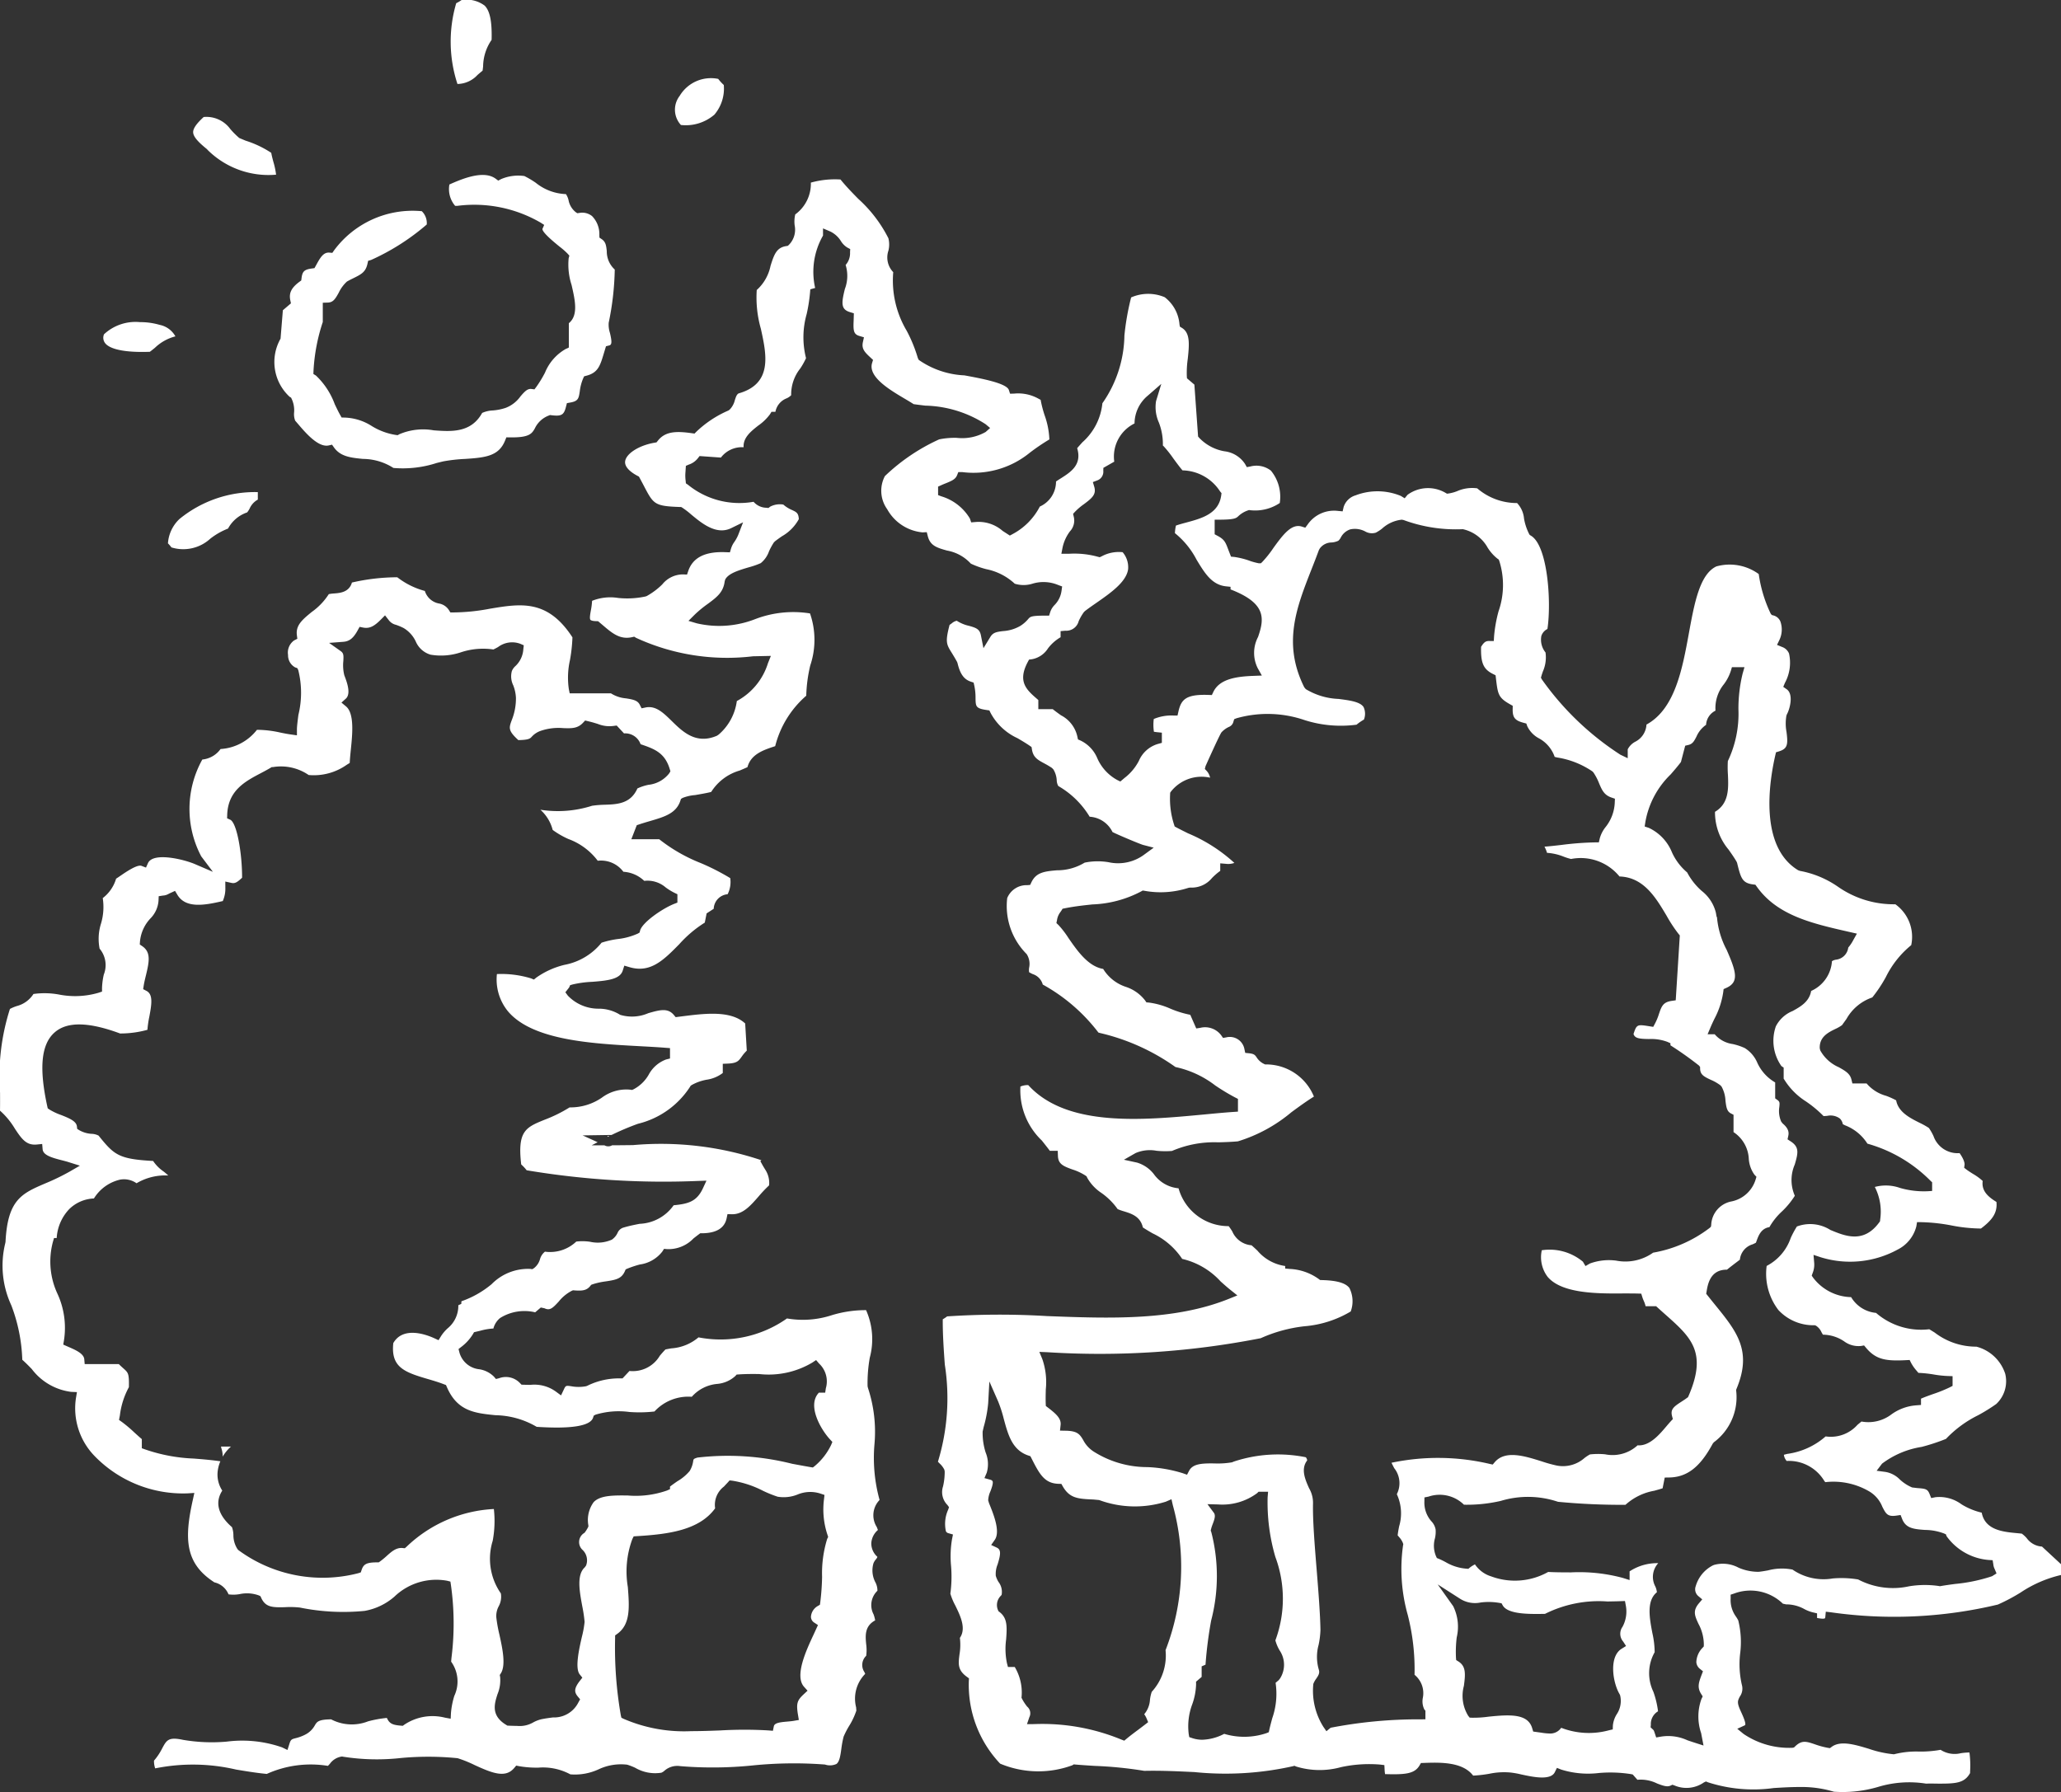 <svg id="Layer_1" data-name="Layer 1" xmlns="http://www.w3.org/2000/svg" viewBox="0 0 75.727 65.86"><rect x="0" y="0" width="75.727" height="65.86" fill="#333333" stroke="none"/><title>forest</title><path d="M854.4,450.157c.059-.051.12-.104.189-.159.008-.052.014-.104.02-.156a1.747,1.747,0,0,1,.312-.977c.018-.676-.062-1.066-.256-1.259a1.116,1.116,0,0,0-.849-.204,1.274,1.274,0,0,1-.195.115,4.994,4.994,0,0,0,.045,2.969,1.019,1.019,0,0,0,.734-.329" transform="translate(-836.858 -447.4)" style="fill:#fff"/><path d="M863.107,451.613a1.476,1.476,0,0,0,.345-1.09,1.754,1.754,0,0,1-.205-.224,1.339,1.339,0,0,0-1.417.626.829.829,0,0,0,.047,1.068,1.613,1.613,0,0,0,1.23-.38" transform="translate(-836.858 -447.4)" style="fill:#fff"/><path d="M844.458,452.877l.038.042a3.173,3.173,0,0,0,2.506.9,2.82,2.82,0,0,0-.098-.467c-.029-.108-.058-.216-.08-.336a3.752,3.752,0,0,0-.939-.446l-.236-.099a3.122,3.122,0,0,1-.326-.325,1.084,1.084,0,0,0-.981-.446c-.267.244-.39.423-.387.56.004.15.153.335.503.617" transform="translate(-836.858 -447.4)" style="fill:#fff"/><path d="M847.548,458.547l-.297.254-.085,1.045a1.735,1.735,0,0,0,.337,2.138l.05.028.024.051a.978.978,0,0,1,.087.495.655.655,0,0,0,.04.301l.101.117c.279.328.747.877,1.13.793l.123-.028.072.103c.242.338.622.376,1.062.42a2.097,2.097,0,0,1,1.121.332,4.032,4.032,0,0,0,1.589-.182c.1-.025.189-.047.261-.063a6.036,6.036,0,0,1,.79-.087c.757-.049,1.234-.108,1.462-.673l.049-.12.129.001c.717.014.81-.141.917-.33a.926.926,0,0,1,.511-.471l.045-.019.048.006c.376.046.465-.005.543-.323l.031-.12.121-.022c.298-.052.313-.152.353-.421a1.699,1.699,0,0,1,.121-.461l.037-.082.087-.023c.426-.112.502-.366.64-.828l.077-.254.105-.026c.096-.023.132-.077.04-.464a.969.969,0,0,1-.045-.376,10.423,10.423,0,0,0,.222-1.953.896.896,0,0,1-.293-.675c-.022-.216-.042-.345-.19-.444l-.08-.055-.003-.096a.946.946,0,0,0-.269-.695.579.579,0,0,0-.471-.114l-.071.009-.059-.04a.737.737,0,0,1-.261-.434.668.668,0,0,0-.097-.228,1.872,1.872,0,0,1-1.111-.418,3.486,3.486,0,0,0-.416-.246,1.605,1.605,0,0,0-.854.112l-.106.056-.095-.07c-.446-.329-1.241.008-1.7.213a.947.947,0,0,0,.211.784h.086a4.853,4.853,0,0,1,3.05.614l.136.087-.065.148c-.009.133.477.526.636.655a2.709,2.709,0,0,1,.286.25l.068.076-.026.098a2.428,2.428,0,0,0,.107.979c.127.551.258,1.118-.1,1.405v.895l-.111.051a1.764,1.764,0,0,0-.765.871,4.204,4.204,0,0,1-.321.527l-.067.088-.109-.014c-.145-.017-.246.086-.407.275a1.187,1.187,0,0,1-.538.418,1.939,1.939,0,0,1-.475.096,1.06,1.06,0,0,0-.392.091c-.409.739-1.134.687-1.778.64a2.22,2.22,0,0,0-1.269.145l-.056.033-.065-.008a2.374,2.374,0,0,1-.89-.329,1.961,1.961,0,0,0-.999-.31l-.108-.003-.052-.093c-.062-.109-.128-.247-.2-.397a2.759,2.759,0,0,0-.69-1.051l-.094-.058.004-.11a6.811,6.811,0,0,1,.341-1.8v-.708l.184-.006c.196-.006.272-.128.402-.362a1.333,1.333,0,0,1,.302-.411c.094-.053.154-.082.21-.11.316-.155.474-.233.544-.542l.024-.11.109-.031a8.389,8.389,0,0,0,2.045-1.303.608.608,0,0,0-.178-.485l-.003-.004a3.589,3.589,0,0,0-3.226,1.442l-.062.089-.109-.009c-.199-.015-.313.143-.458.409l-.089.161-.093.013c-.28.038-.352.105-.383.359l-.01.081-.066.048c-.298.222-.393.413-.336.683Z" transform="translate(-836.858 -447.4)" style="fill:#fff"/><path d="M859.18,489.148v.015l.014.014.049-.026a.133.133,0,0,0-.063-.003" transform="translate(-836.858 -447.4)" style="fill:#fff"/><path d="M845.345,500.558h-.368c.006.027.014.053.021.083a.889.889,0,0,1,.042.253v.036a1.502,1.502,0,0,1,.305-.372" transform="translate(-836.858 -447.4)" style="fill:#fff"/><path d="M911.328,503.927a1.07,1.07,0,0,0-.183-.169c-.061-.007-.123-.013-.186-.019-.497-.046-1.165-.109-1.287-.752a2.507,2.507,0,0,1-.742-.306,1.365,1.365,0,0,0-.959-.262l-.155.032-.059-.148c-.073-.186-.153-.198-.449-.219l-.193-.023a1.542,1.542,0,0,1-.453-.294.962.962,0,0,0-.527-.277l-.324-.043.199-.261a3.251,3.251,0,0,1,1.452-.615,7.182,7.182,0,0,0,.897-.295,4.157,4.157,0,0,1,1.183-.87,6.416,6.416,0,0,0,.665-.413,1.147,1.147,0,0,0,.329-1.107,1.511,1.511,0,0,0-1.059-.999,2.497,2.497,0,0,1-1.533-.518c-.063-.039-.129-.08-.199-.122a2.527,2.527,0,0,1-1.956-.601,1.19,1.19,0,0,1-.915-.579,1.803,1.803,0,0,1-1.393-.71l-.055-.079.031-.09a.828.828,0,0,0,.059-.388l-.024-.286.273.09a3.644,3.644,0,0,0,2.82-.286,1.318,1.318,0,0,0,.684-.848l.027-.16.163.002a6.649,6.649,0,0,1,1.099.12,5.857,5.857,0,0,0,1.086.114c.392-.296.613-.562.569-.977-.264-.164-.56-.382-.505-.771a1.971,1.971,0,0,0-.358-.261c-.087-.055-.17-.107-.236-.157l-.087-.067.014-.109c.005-.035.004-.164-.182-.429a.94.94,0,0,1-.96-.63,2,2,0,0,0-.168-.294,2.844,2.844,0,0,0-.344-.192c-.351-.176-.781-.393-.859-.824a2.675,2.675,0,0,0-.375-.168,1.431,1.431,0,0,1-.711-.453h-.522l-.035-.144c-.052-.213-.211-.31-.467-.453a1.423,1.423,0,0,1-.679-.618l-.018-.074c-.02-.422.317-.587.563-.708a1.418,1.418,0,0,0,.257-.147c.037-.053.099-.139.161-.225a1.728,1.728,0,0,1,.949-.791,5.066,5.066,0,0,0,.5-.752,3.509,3.509,0,0,1,.931-1.17,1.472,1.472,0,0,0-.583-1.502,3.574,3.574,0,0,1-2.117-.65,3.589,3.589,0,0,0-1.39-.577l-.067-.025c-1.434-.87-1.062-3.245-.837-4.226l.025-.107.104-.032c.329-.099.339-.265.283-.713a1.679,1.679,0,0,1-.003-.608l.019-.046c.104-.188.253-.735-.011-.918l-.125-.088.059-.141a1.554,1.554,0,0,0,.153-1.083.43.43,0,0,0-.254-.241l-.187-.077.088-.182a.889.889,0,0,0,.035-.679.378.378,0,0,0-.257-.221l-.06-.017-.039-.049a4.96,4.96,0,0,1-.439-1.455,1.816,1.816,0,0,0-1.559-.28c-.61.29-.805,1.346-1.009,2.464-.239,1.304-.509,2.776-1.557,3.347a.751.751,0,0,1-.412.631.658.658,0,0,0-.277.279v.327l-.271-.13a10.525,10.525,0,0,1-2.878-2.758l-.04-.07.022-.077c.012-.043.03-.093.048-.148a1.291,1.291,0,0,0,.099-.703.745.745,0,0,1-.153-.608.434.434,0,0,1,.223-.255c.151-1.004.009-3.071-.608-3.43l-.044-.027-.026-.046a2.002,2.002,0,0,1-.182-.554.949.949,0,0,0-.255-.571h-.01a2.231,2.231,0,0,1-1.455-.541,1.372,1.372,0,0,0-.74.105,1.448,1.448,0,0,1-.308.084l-.062.008-.056-.032a1.275,1.275,0,0,0-1.394.073l-.105.128-.141-.087a2.249,2.249,0,0,0-1.661-.022.656.656,0,0,0-.441.429l-.037.16-.165-.015a1.179,1.179,0,0,0-1.127.508l-.08.107-.127-.04c-.366-.114-.665.256-1.047.789a4.016,4.016,0,0,1-.402.506l-.054.053-.077.001a2.588,2.588,0,0,1-.29-.075,2.898,2.898,0,0,0-.615-.159l-.117-.01-.095-.244c-.108-.289-.144-.386-.406-.525l-.1-.054v-.535l.188-.001c.543-.002.603-.056.678-.125a.96.96,0,0,1,.347-.212l.044-.017.047.006a1.627,1.627,0,0,0,1.088-.264,1.511,1.511,0,0,0-.325-1.19.866.866,0,0,0-.754-.153l-.131.024-.066-.117a1.051,1.051,0,0,0-.762-.466,1.677,1.677,0,0,1-.922-.494l-.041-.048-.136-1.907-.272-.232-.006-.08a3.657,3.657,0,0,1,.034-.629c.064-.574.083-.963-.216-1.145l-.072-.044-.015-.082a1.399,1.399,0,0,0-.543-1,1.559,1.559,0,0,0-1.234.008,9.39,9.39,0,0,0-.247,1.4,4.451,4.451,0,0,1-.809,2.489,2.209,2.209,0,0,1-.738,1.437c-.061.069-.126.14-.189.214.186.608-.239.878-.585,1.099-.064.04-.129.081-.192.125a1.003,1.003,0,0,1-.595.921,2.38,2.38,0,0,1-1.003,1.013l-.099.053-.265-.172a1.339,1.339,0,0,0-1.006-.325l-.149.012-.047-.14a1.835,1.835,0,0,0-1.046-.816l-.123-.046v-.312l.112-.05c.056-.026.114-.05.171-.072.225-.091.355-.15.413-.293l.048-.119h.14a3.274,3.274,0,0,0,2.49-.715,7.642,7.642,0,0,1,.715-.485,2.97,2.97,0,0,0-.173-.883,4.053,4.053,0,0,1-.148-.573l-.056-.028a1.527,1.527,0,0,0-.926-.199l-.142.002-.043-.134c-.081-.253-1.015-.425-1.633-.539a3.181,3.181,0,0,1-1.678-.568l-.034-.068a5.302,5.302,0,0,0-.411-1.006,3.613,3.613,0,0,1-.493-2.151.778.778,0,0,1-.177-.79.932.932,0,0,0-.001-.456,4.957,4.957,0,0,0-1.106-1.447c-.222-.226-.45-.46-.654-.712a3.274,3.274,0,0,0-1.089.115,1.393,1.393,0,0,1-.573,1.168,1.127,1.127,0,0,0-.022.402.793.793,0,0,1-.21.715l-.042.038-.057.009c-.352.054-.444.298-.577.725a1.629,1.629,0,0,1-.507.889,4.19,4.19,0,0,0,.152,1.427c.207.945.44,2.016-.818,2.373-.068.038-.095.112-.139.249a.75.75,0,0,1-.193.349l-.044.031a3.984,3.984,0,0,0-1.176.778l-.068.069-.095-.013c-.59-.085-.985-.067-1.255.278l-.046.058-.073.013c-.559.094-1.034.391-1.079.675-.039.244.268.445.454.543l.051.027.028.05c.058.109.11.207.157.296.35.669.387.739,1.319.771l.049.001.043.026a2.822,2.822,0,0,1,.322.247c.391.326.928.77,1.474.502l.435-.213-.175.453a1.387,1.387,0,0,1-.145.267.821.821,0,0,0-.122.242l-.042.141-.147-.005c-.767-.034-1.214.198-1.383.688l-.046.134-.142-.006a.977.977,0,0,0-.768.368,2.611,2.611,0,0,1-.568.426l-.041.016a3.195,3.195,0,0,1-1.014.055,1.806,1.806,0,0,0-.955.106,2.649,2.649,0,0,1-.044.349c-.025.135-.055.302-.017.349.019.022.084.047.214.049l.067.002.161.136c.359.307.643.55,1.091.45l.075-.017.067.041a7.985,7.985,0,0,0,4.297.679l.658-.014-.106.265a2.381,2.381,0,0,1-1.145,1.394,1.963,1.963,0,0,1-.666,1.231l-.063.043c-.771.334-1.263-.149-1.658-.536-.318-.312-.594-.58-.969-.501l-.143.03-.067-.131c-.078-.159-.244-.193-.507-.235a1.206,1.206,0,0,1-.553-.185H857.79l-.031-.151a2.935,2.935,0,0,1,.041-1.07,5.754,5.754,0,0,0,.091-.836c-.911-1.403-1.893-1.241-3.026-1.053a7.467,7.467,0,0,1-1.357.138l-.103-.001-.055-.089a.541.541,0,0,0-.36-.238.671.671,0,0,1-.522-.462,2.85,2.85,0,0,1-1.013-.503,7.545,7.545,0,0,0-1.666.194c-.103.359-.441.385-.65.401a1.425,1.425,0,0,0-.2.025,2.36,2.36,0,0,1-.622.652c-.37.3-.595.501-.551.857l.017.131-.118.061a.547.547,0,0,0-.223.535.503.503,0,0,0,.265.458l.073.024.036.07a3.426,3.426,0,0,1,.006,1.65c-.028.218-.054.424-.054.533v.218l-.216-.031c-.142-.019-.268-.045-.395-.071a3.973,3.973,0,0,0-.858-.101,1.836,1.836,0,0,1-1.337.706.937.937,0,0,1-.67.386,3.73,3.73,0,0,0-.041,3.557l.43.57-.656-.282c-.416-.179-1.542-.452-1.73-.038l-.073.164-.167-.064c-.156-.056-.565.223-.762.358-.061.042-.119.082-.169.113a1.393,1.393,0,0,1-.491.714,2.125,2.125,0,0,1-.064.938,1.859,1.859,0,0,0-.051.92.939.939,0,0,1,.154.952,2.56,2.56,0,0,0-.065.49v.136l-.129.043a3.063,3.063,0,0,1-1.448.066,2.934,2.934,0,0,0-.943-.021,1.031,1.031,0,0,1-.615.444,1.53,1.53,0,0,0-.249.105,8.15,8.15,0,0,0-.363,3.083c.001.231.002.452-.002.655a2.815,2.815,0,0,1,.544.658c.263.4.431.625.814.586l.192-.019.016.193c.017.213.317.307.709.406.09.023.176.045.25.069l.41.129-.371.215a8.144,8.144,0,0,1-.895.434c-.867.372-1.389.597-1.466,2.151l-.011.055a3.457,3.457,0,0,0,.223,2.275,6.145,6.145,0,0,1,.404,2.003c.117.103.229.218.347.338a2.149,2.149,0,0,0,1.447.841l.214.009-.035.211a2.514,2.514,0,0,0,.674,2.128,4.528,4.528,0,0,0,3.424,1.382l.251-.016-.054.246c-.317,1.417-.292,2.315.739,3.006l.05.034a.741.741,0,0,1,.521.441,1.309,1.309,0,0,0,.411-.009,1.271,1.271,0,0,1,.7.047l.061.029.028.061c.16.349.411.355.867.344a3.248,3.248,0,0,1,.554.013,7.993,7.993,0,0,0,2.378.123,2.261,2.261,0,0,0,1.096-.524,2.22,2.22,0,0,1,1.936-.584l.121.031.019.124a10.098,10.098,0,0,1,.02,2.682l-.012.136a1.246,1.246,0,0,1,.117,1.257,2.953,2.953,0,0,0-.123.625l-.011.215-.212-.039a1.861,1.861,0,0,0-1.49.258l-.058.042-.07-.006c-.315-.025-.422-.08-.515-.284a4.294,4.294,0,0,0-.691.126,1.637,1.637,0,0,1-1.357-.074c-.467.005-.52.092-.593.212a.833.833,0,0,1-.357.349,1.568,1.568,0,0,1-.353.131c-.155.041-.18.048-.234.224l-.067.21-.197-.096a4.461,4.461,0,0,0-2.036-.211,6.241,6.241,0,0,1-1.607-.066c-.536-.114-.601.013-.764.316a2.198,2.198,0,0,1-.299.448.787.787,0,0,0,.043.285,6.981,6.981,0,0,1,2.97.043c.366.061.745.124,1.13.161a3.931,3.931,0,0,1,2.246-.296c.023-.021.05-.052.073-.077a.653.653,0,0,1,.419-.263l.03-.004.028.006a7.967,7.967,0,0,0,2.123.05,10.851,10.851,0,0,1,2.092.006,4.33,4.33,0,0,1,.619.249c.677.312,1.145.488,1.463.109l.072-.086.11.022a3.795,3.795,0,0,0,.703.053,2.122,2.122,0,0,1,1.177.247,2.079,2.079,0,0,0,1.033-.183,1.928,1.928,0,0,1,1.053-.173,2.171,2.171,0,0,1,.297.115,1.45,1.45,0,0,0,.962.18.42.42,0,0,0,.109-.07.713.713,0,0,1,.587-.171,14.509,14.509,0,0,0,2.648-.025,15.072,15.072,0,0,1,2.667-.034.567.567,0,0,0,.42-.021c.114-.081.146-.31.18-.553a3.574,3.574,0,0,1,.084-.452,3.082,3.082,0,0,1,.196-.382,2.646,2.646,0,0,0,.272-.574l-.009-.121a1.295,1.295,0,0,1,.334-1.229c-.009-.022-.02-.046-.03-.067a.465.465,0,0,1,.067-.597,1.607,1.607,0,0,0-.002-.433c-.028-.296-.062-.658.331-.868a1.201,1.201,0,0,0-.059-.223.728.728,0,0,1,.142-.866.639.639,0,0,0-.076-.313.934.934,0,0,1-.072-.689.468.468,0,0,1,.088-.147c.04-.05.056-.073.057-.1a.655.655,0,0,1-.222-.502.693.693,0,0,1,.243-.482c-.013-.036-.028-.073-.043-.111a.805.805,0,0,1,.104-.992,5.813,5.813,0,0,1-.19-2.022,5.125,5.125,0,0,0-.237-2.096l-.014-.063a5.373,5.373,0,0,1,.081-1.047,2.629,2.629,0,0,0-.136-1.748,4.258,4.258,0,0,0-1.264.187,3.415,3.415,0,0,1-1.642.118,4.236,4.236,0,0,1-3.251.695,1.719,1.719,0,0,1-.993.404c-.074.012-.147.025-.22.04-.073.072-.141.152-.208.231a1.153,1.153,0,0,1-1.115.56l-.255.272-.081.001a2.615,2.615,0,0,0-1.213.271l-.046.017a1.479,1.479,0,0,1-.543.001c-.197-.029-.206-.03-.278.127l-.099.209-.187-.138a1.343,1.343,0,0,0-.94-.249c-.077-.001-.16-.002-.248-.005l-.076-.002-.053-.054a.714.714,0,0,0-.774-.183l-.113.028-.075-.087a.971.971,0,0,0-.533-.27.847.847,0,0,1-.736-.623l-.031-.121.098-.076a1.72,1.72,0,0,0,.43-.47l.041-.072.229-.054a2.229,2.229,0,0,1,.483-.082.727.727,0,0,1,.248-.387,1.686,1.686,0,0,1,1.287-.208l.207-.177.134.028c.194.091.292.008.524-.246a1.499,1.499,0,0,1,.48-.396l.044-.019.048.004c.294.022.455.004.587-.162l.034-.043.052-.019a2.72,2.72,0,0,1,.499-.109c.367-.056.565-.098.686-.371l.03-.068.069-.03a3.792,3.792,0,0,1,.453-.15,1.258,1.258,0,0,0,.825-.476l.062-.098.116.01a1.276,1.276,0,0,0,.97-.396c.063-.049.128-.1.195-.15l.049-.037h.063c.525-.003.831-.188.907-.549l.032-.154.158.004h.02c.395,0,.671-.317.964-.653a4.678,4.678,0,0,1,.387-.409.892.892,0,0,0-.148-.587c-.028-.047-.062-.1-.099-.167l-.075-.136.039-.033a11.61,11.61,0,0,0-4.716-.556c-.255.003-.502.006-.741.007h-.028a.283.283,0,0,1-.284,0l-.467.001.219-.114-.552-.251,1.065-.016a9.755,9.755,0,0,1,.967-.41,3.169,3.169,0,0,0,1.914-1.358l.025-.042.04-.026a1.757,1.757,0,0,1,.546-.194,1.273,1.273,0,0,0,.593-.247v-.338l.182-.007c.34-.014.399-.097.508-.248a1.438,1.438,0,0,1,.192-.228l-.059-.999c-.527-.488-1.477-.368-2.319-.262l-.235.03-.067-.08c-.217-.26-.499-.194-.941-.065a1.504,1.504,0,0,1-1.034.059l-.047-.029a1.485,1.485,0,0,0-.715-.196,1.558,1.558,0,0,1-1.157-.478l-.092-.125.139-.177.036-.084.087-.025a3.849,3.849,0,0,1,.72-.098c.598-.045,1.03-.101,1.127-.416l.057-.179.18.053c.78.237,1.269-.263,1.838-.84a4.365,4.365,0,0,1,.939-.794l.067-.339.261-.169a.558.558,0,0,1,.511-.535.99.99,0,0,0,.096-.592,8.483,8.483,0,0,0-1.086-.554,6.04,6.04,0,0,1-1.524-.875h-1.024l.2-.516.084-.028c.131-.044.263-.083.392-.121.542-.158.971-.283,1.126-.75l.021-.065.059-.037a1.542,1.542,0,0,1,.456-.105c.171-.029.47-.08.597-.117a1.843,1.843,0,0,1,1.045-.785c.095-.04.192-.081.288-.126.124-.477.601-.633.99-.761l.028-.01a3.624,3.624,0,0,1,1.141-1.853,5.372,5.372,0,0,1,.146-1.108,2.956,2.956,0,0,0-.008-1.916,3.903,3.903,0,0,0-2.005.206,3.631,3.631,0,0,1-2.155.158l-.306-.09.226-.226a4.143,4.143,0,0,1,.483-.398c.333-.247.573-.426.622-.83l.02-.067c.121-.226.483-.334.865-.448a2.974,2.974,0,0,0,.44-.153.963.963,0,0,0,.304-.435,2.449,2.449,0,0,1,.176-.323l.039-.041c.085-.067.171-.127.257-.187a1.613,1.613,0,0,0,.623-.631c-.012-.223-.085-.257-.248-.334a1.198,1.198,0,0,1-.322-.201.762.762,0,0,0-.485.078l-.061.048-.076-.009a.635.635,0,0,1-.442-.189.264.264,0,0,0-.032-.03,2.992,2.992,0,0,1-2.408-.627l-.076-.052-.008-.091a1.459,1.459,0,0,1-.007-.325l.015-.226.106-.046a.7.7,0,0,0,.334-.233l.063-.081.784.056a.97.97,0,0,1,.835-.38c-.027-.354.282-.596.54-.798a1.839,1.839,0,0,0,.428-.413l.055-.09h.145a.66.66,0,0,1,.407-.494.532.532,0,0,0,.172-.117,1.528,1.528,0,0,1,.335-.984,2.772,2.772,0,0,0,.211-.377,3.121,3.121,0,0,1,.024-1.624,6.033,6.033,0,0,0,.122-.774l.011-.132.178-.05a2.677,2.677,0,0,1,.289-1.925v-.264l.265.113a.941.941,0,0,1,.393.354.73.73,0,0,0,.235.237l.106.056-.006.121a.65.65,0,0,1-.162.463,1.355,1.355,0,0,1-.028.882c-.13.526-.149.75.191.852l.139.042-.008.274c-.016.363-.002.495.21.558l.169.05-.038.173c-.055.249.06.369.285.577l.087.081-.035.114c-.156.51.656.99,1.193,1.308.125.074.239.142.333.203.134.02.279.037.43.055a4.258,4.258,0,0,1,2.213.681l.168.141-.164.146a1.746,1.746,0,0,1-1.062.216,2.846,2.846,0,0,0-.646.056,7.155,7.155,0,0,0-1.995,1.35,1.16,1.16,0,0,0,.085,1.216,1.661,1.661,0,0,0,1.3.852l.154-.008.038.149c.089.34.315.419.706.527a1.552,1.552,0,0,1,.875.48,3.168,3.168,0,0,0,.568.204,2.154,2.154,0,0,1,1.046.534,1.096,1.096,0,0,0,.655-.002,1.396,1.396,0,0,1,.944.051l.142.052-.021.15a.913.913,0,0,1-.252.526.68.68,0,0,0-.164.263l-.042.134-.139-.001c-.525.001-.551.038-.629.125a1.217,1.217,0,0,1-.292.254,1.436,1.436,0,0,1-.629.189c-.247.03-.37.052-.47.215l-.253.413-.094-.474c-.046-.228-.175-.273-.437-.347a1.373,1.373,0,0,1-.45-.187.418.418,0,0,0-.176.089c-.026.02-.054.041-.088.063-.164.634-.117.71.081,1.029.056.091.121.197.195.332l.017.047c.094.398.236.595.489.679l.101.034.024.103a2.129,2.129,0,0,1,.047.471c.006.303.007.375.41.434l.098.014.044.09a2.122,2.122,0,0,0,.988.93c.147.086.297.174.451.279l.067.047.013.08c.045.3.211.39.462.525a3.09,3.09,0,0,1,.276.164l.051.053a.856.856,0,0,1,.123.396.466.466,0,0,0,.055.21l.029.02a3.223,3.223,0,0,1,1.126,1.113 1.0 1,0,0,1,.84.563c.203.104,1.02.446,1.123.473l.39.101-.324.237a1.611,1.611,0,0,1-1.332.298,2.393,2.393,0,0,0-.881.015,1.93,1.93,0,0,1-1.014.281c-.471.039-.77.08-.942.441l-.046.097-.106.009a.765.765,0,0,0-.737.474,2.494,2.494,0,0,0,.714,2.058.663.663,0,0,1,.093.492.541.541,0,0,0-.003.174,1.114,1.114,0,0,0,.139.072.557.557,0,0,1,.363.382,6.541,6.541,0,0,1,2.045,1.764l.047.014a7.841,7.841,0,0,1,2.784,1.253,3.644,3.644,0,0,1,1.461.677,7.739,7.739,0,0,0,.731.441l.104.053v.468l-.177.012c-.336.023-.698.058-1.077.094-2.248.211-5.039.475-6.452-1.082a.723.723,0,0,0-.287.054,2.545,2.545,0,0,0,.786,1.983c.099.124.198.249.295.379h.29l.007.183c.01.3.188.378.528.501a1.984,1.984,0,0,1,.482.224l.044.031.022.05a1.622,1.622,0,0,0,.524.56,2.46,2.46,0,0,1,.594.593,2.044,2.044,0,0,0,.241.085c.268.083.596.185.686.589.116.076.236.147.356.216a2.68,2.68,0,0,1,1.089.94,2.75,2.75,0,0,1,1.412.828c.121.108.24.215.361.311l.254.203-.3.121c-2.015.815-4.395.726-6.695.638a29.244,29.244,0,0,0-3.668.011,1.405,1.405,0,0,1-.161.107c-.005.538.035,1.11.075,1.665a7.988,7.988,0,0,1-.253,3.569c.02.021.048.05.069.071a.758.758,0,0,1,.168.224l.012.064a2.371,2.371,0,0,1-.061.548.67.67,0,0,0,.161.683l.059.081-.033.094a1.263,1.263,0,0,0-.082.789.134.134,0,0,0,.09.072l.17.048-.035.173a3.804,3.804,0,0,0-.035.989,4.675,4.675,0,0,1-.026,1.012,2.269,2.269,0,0,0,.181.435c.185.379.411.843.169,1.19a2.122,2.122,0,0,1-.014.606c-.044.345-.074.573.265.821l.083.061-.006.103a4.21,4.21,0,0,0,1.151,3.031,3.621,3.621,0,0,0,2.653.06l.053-.033.062.006c.191.017.441.033.713.05a14.69,14.69,0,0,1,1.815.182c.645-.014,1.254.017,1.843.045a11.343,11.343,0,0,0,3.612-.214l.064-.017.061.027a2.937,2.937,0,0,0,1.647.023,4.871,4.871,0,0,1,1.437-.095l.158.02.008.159a1.198,1.198,0,0,0,.018.172c.718.02,1.08-.002,1.265-.318l.053-.09.104-.003c.574-.02,1.423-.051,1.813.466a4.744,4.744,0,0,0,.59-.067,2.621,2.621,0,0,1,.769-.048,3.125,3.125,0,0,1,.408.072c.43.093,1.079.233,1.235-.084l.077-.157.162.064a3.327,3.327,0,0,0,1.382.124,4.857,4.857,0,0,1,1.177.041l.064.013.172.195a1.355,1.355,0,0,1,.721.135c.196.074.364.141.495.08l.071-.033.073.026a1.119,1.119,0,0,0,1.082-.11l.076-.036.078.032a5.434,5.434,0,0,0,2.417.209c.306-.018.616-.037.922-.037a4.101,4.101,0,0,1,1.285.173,4.615,4.615,0,0,0,1.611-.173,3.944,3.944,0,0,1,1.778-.124c.103-.005.236-.004.364-.001.703.004,1.036-.003,1.25-.387l.002-.077a3.64,3.64,0,0,0-.025-.68,2.356,2.356,0,0,0-.315.026.95.95,0,0,1-.745-.124,4.116,4.116,0,0,1-.797.064,3.31,3.31,0,0,0-.883.092l-.029.007-.029-.001a3.949,3.949,0,0,1-.9-.2c-.511-.154-1.038-.313-1.365-.07l-.064.047-.08-.013a2.976,2.976,0,0,1-.467-.127c-.322-.109-.484-.163-.733.077l-.039.037-.052.012a2.982,2.982,0,0,1-1.798-.506l-.235-.192.276-.127c.073-.033-.071-.351-.126-.47-.089-.196-.153-.336-.111-.465a.882.882,0,0,1,.054-.119.505.505,0,0,0,.086-.391,3.367,3.367,0,0,1-.071-1.209,3.304,3.304,0,0,0-.071-1.2,1.216,1.216,0,0,0-.085-.142,1.033,1.033,0,0,1-.195-.667l-.001-.138.131-.043a1.711,1.711,0,0,1,1.789.374l.119.025a1.384,1.384,0,0,1,.67.173,1.304,1.304,0,0,0,.321.123l.146.034v.17c.111.021.249.042.29.01.004-.002.011-.018.013-.047l.018-.194.194.023a16.386,16.386,0,0,0,6.129-.285,6.813,6.813,0,0,0,.837-.444,4.496,4.496,0,0,1,1.482-.642v-.397l-.699-.648a.747.747,0,0,1-.558-.306m-44.077.024a4.262,4.262,0,0,0-.187,1.395,8.955,8.955,0,0,1-.067.936l-.013.089-.078.046a.496.496,0,0,0-.251.386.252.252,0,0,0,.123.226l.134.089-.159.347c-.266.57-.715,1.526-.348,1.925l.125.139-.136.127c-.237.222-.289.326-.215.763l.031.186-.185.032c-.074.013-.158.02-.245.028-.271.023-.464.049-.489.173l-.034.165-.167-.014a15.424,15.424,0,0,0-1.773.001c-.352.013-.706.026-1.059.026a5.591,5.591,0,0,1-2.487-.453l-.081-.04-.021-.087a14.447,14.447,0,0,1-.21-2.84v-.098l.079-.057c.492-.354.445-.989.388-1.725a3.427,3.427,0,0,1,.166-1.759l.049-.099.11-.007c1.137-.07,2.292-.207,2.883-1.023a.845.845,0,0,1,.322-.799c.043-.046.091-.097.145-.155l.064-.072.096.01a3.723,3.723,0,0,1,1.125.368,4.366,4.366,0,0,0,.546.221,1.358,1.358,0,0,0,.729-.08,1.21,1.21,0,0,1,.846-.034l.145.049-.017.151a2.946,2.946,0,0,0,.128,1.318l.024.076Zm-5.802-28.136a1.113,1.113,0,0,1-.764.425,1.8,1.8,0,0,0-.407.134c-.25.566-.748.583-1.19.598a3.874,3.874,0,0,0-.475.038,4.133,4.133,0,0,1-1.9.146,1.491,1.491,0,0,1,.452.742,3.095,3.095,0,0,0,.578.334,2.373,2.373,0,0,1,1.078.799,1.024,1.024,0,0,1,.942.405,1.211,1.211,0,0,1,.766.334,1.027,1.027,0,0,1,.793.245,2.234,2.234,0,0,0,.319.195l.107.051v.307l-.119.047c-.436.173-1.17.681-1.252.981l-.018.072-.065.039a2.453,2.453,0,0,1-.749.202,3.444,3.444,0,0,0-.584.133,2.289,2.289,0,0,1-1.362.814,3.017,3.017,0,0,0-1.036.469l-.088.072-.106-.044a3.728,3.728,0,0,0-1.253-.158,1.847,1.847,0,0,0,.404,1.366c.898,1.07,3.086,1.189,4.843,1.284.334.018.652.035.938.058l.175.013v.382l-.145.036a1.194,1.194,0,0,0-.639.56,1.38,1.38,0,0,1-.564.54l-.052.02-.054-.01a1.5,1.5,0,0,0-1.048.291,2.028,2.028,0,0,1-1.187.359,5.176,5.176,0,0,1-.924.456c-.682.278-1,.408-.854,1.641a1.644,1.644,0,0,1,.2.214,30.425,30.425,0,0,0,6.299.392l.307-.01-.129.279c-.229.495-.548.573-1.076.625a1.607,1.607,0,0,1-1.253.682c-.183.036-.379.075-.585.136a.339.339,0,0,0-.225.202.63.63,0,0,1-.205.242,1.267,1.267,0,0,1-.8.08,1.874,1.874,0,0,0-.51-.008,1.395,1.395,0,0,1-1.151.371.537.537,0,0,0-.183.28.635.635,0,0,1-.221.327l-.06.037-.07-.01a1.877,1.877,0,0,0-1.426.561,3.55,3.55,0,0,1-1.109.628l-.005.096-.109.05a1.067,1.067,0,0,1-.387.844,1.427,1.427,0,0,0-.252.297l-.088.143-.152-.07c-.265-.122-1.143-.464-1.51.177-.094.877.392,1.064,1.254,1.316.202.059.409.12.607.197l.075.028.032.073c.384.895,1.035.96,1.788,1.036a3.085,3.085,0,0,1,1.512.427c1.278.084,1.975-.031,2.073-.338l.023-.072.067-.037a2.931,2.931,0,0,1,1.242-.099,4.865,4.865,0,0,0,.923-.018,1.689,1.689,0,0,1,1.371-.54,1.412,1.412,0,0,1,.932-.473,1.134,1.134,0,0,0,.666-.288l.051-.056.075-.005c.257-.018.509-.017.752-.014a3.136,3.136,0,0,0,1.951-.42l.141-.094.109.128a.899.899,0,0,1,.249.909l-.024.161h-.231c-.455.475.091,1.381.411,1.721l.084.09-.048.114a2.305,2.305,0,0,1-.602.773l-.067.052-.083-.013c-.22-.038-.446-.08-.678-.123a9.671,9.671,0,0,0-3.481-.228c-.14.046-.142.052-.156.134a.939.939,0,0,1-.129.36,1.718,1.718,0,0,1-.455.378c-.093.065-.197.138-.267.194v.095l-.113.05a3.469,3.469,0,0,1-1.44.182c-.516-.005-1.008-.011-1.251.243a1.113,1.113,0,0,0-.197.848l.003.049-.022.043a1.152,1.152,0,0,1-.122.189.391.391,0,0,0-.086.614.53.53,0,0,1,.144.588l-.048.067c-.305.274-.192.884-.093,1.422a5.343,5.343,0,0,1,.087.581,3.721,3.721,0,0,1-.101.555c-.098.43-.263,1.147-.077,1.377l.095.118-.093.119c-.225.289-.201.422-.071.578l.082.099-.063.114a.998.998,0,0,1-.933.552c-.12.015-.259.033-.424.066a1.188,1.188,0,0,0-.317.125.994.994,0,0,1-.584.12c-.085,0-.185-.003-.304-.008l-.048-.003-.041-.025c-.574-.345-.433-.78-.321-1.13a1.335,1.335,0,0,0,.096-.632l-.013-.072.04-.062c.191-.301.057-.92-.052-1.417a5.372,5.372,0,0,1-.113-.619.745.745,0,0,1,.086-.427.739.739,0,0,0,.079-.474,2.222,2.222,0,0,1-.3-1.931,3.954,3.954,0,0,0,.043-1.17,4.993,4.993,0,0,0-3.213,1.391l-.06.051-.079-.008c-.233-.023-.4.124-.59.295a2.89,2.89,0,0,1-.237.195l-.048.035-.06.001c-.382.002-.499.059-.572.278l-.031.091-.092.03a5.222,5.222,0,0,1-4.405-.849l-.03-.032a.942.942,0,0,1-.153-.523.922.922,0,0,0-.052-.288c-.628-.548-.567-1.017-.357-1.344a1.07,1.07,0,0,1-.162-.758,1.326,1.326,0,0,1,.092-.32l-.13-.017c-.323-.041-.595-.062-.847-.082a6.196,6.196,0,0,1-1.782-.334l-.127-.045v-.336c-.093-.078-.184-.161-.276-.245a4.876,4.876,0,0,0-.462-.389l-.1-.071.032-.166a2.889,2.889,0,0,1,.331-1.038c.01-.5-.023-.53-.2-.688-.049-.044-.106-.094-.17-.159H839.97l-.015-.175c-.015-.212-.325-.346-.573-.454l-.2-.088.025-.146a2.997,2.997,0,0,0-.234-1.714,2.8,2.8,0,0,1-.17-1.919l.04-.137h.098a1.688,1.688,0,0,1,.463-1.065,1.373,1.373,0,0,1,.905-.389,1.535,1.535,0,0,1,.961-.692.804.804,0,0,1,.605.133,2.067,2.067,0,0,1,1.165-.285,2.052,2.052,0,0,0-.181-.154,1.445,1.445,0,0,1-.375-.38c-1.271-.07-1.431-.221-2.004-.932a.601.601,0,0,0-.261-.065,1.033,1.033,0,0,1-.449-.134l-.076-.048-.01-.09c-.022-.187-.255-.292-.581-.42a2.194,2.194,0,0,1-.429-.202l-.062-.043-.017-.074c-.31-1.425-.222-2.29.276-2.721.459-.398,1.243-.384,2.399.044a3.713,3.713,0,0,0,1.005-.135,3.769,3.769,0,0,1,.07-.484c.093-.49.135-.82-.107-.947l-.12-.063.021-.134c.019-.122.051-.251.083-.382.126-.517.18-.847-.138-1.064l-.09-.061.007-.108a1.427,1.427,0,0,1,.383-.848,1.032,1.032,0,0,0,.299-.661l.006-.157.155-.024a.455.455,0,0,0,.196-.055c.025-.013.054-.028.094-.046l.155-.071.087.145c.301.502.982.39,1.654.232l.015-.004.012-.032a1.113,1.113,0,0,0,.081-.447l-.002-.237.232.051c.135.03.226-.044.385-.191.003-.888-.19-2.019-.436-2.132l-.115-.053.004-.126c.029-.896.664-1.231,1.224-1.526.124-.065.248-.131.369-.203l.043-.026.051-.001a1.8,1.8,0,0,1,1.306.292h.001a2.096,2.096,0,0,0,1.403-.379l.105-.064c.006-.145.023-.314.041-.491.057-.56.136-1.326-.177-1.587l-.168-.14.162-.146c.197-.179.037-.608-.04-.814l-.017-.044a1.532,1.532,0,0,1-.036-.524c.012-.211.01-.288-.095-.363l-.428-.303.524-.04c.225-.018.369-.133.529-.427l.067-.122.136.027c.247.046.418-.067.648-.297l.151-.153.133.17a.458.458,0,0,0,.266.177,2.102,2.102,0,0,1,.287.121,1.135,1.135,0,0,1,.442.489.853.853,0,0,0,.545.488,2.289,2.289,0,0,0,1.123-.09,2.583,2.583,0,0,1,1.187-.101c.06-.029.116-.059.168-.088a.861.861,0,0,1,.817-.122l.13.056-.016.14a.928.928,0,0,1-.289.622.508.508,0,0,0-.132.183.744.744,0,0,0,.05.526,1.462,1.462,0,0,1,.099.451,2.14,2.14,0,0,1-.157.837c-.1.276-.136.377.245.725.381-.006.429-.056.489-.119a.789.789,0,0,1,.324-.218,2.015,2.015,0,0,1,.838-.103c.309.01.528.017.728-.199l.076-.081.107.026c.15.035.265.071.364.102a1.136,1.136,0,0,0,.592.069l.096-.012.269.289a.597.597,0,0,1,.609.397c.498.17.89.306,1.072.916l.024.079Zm17.254-.454a1.885,1.885,0,0,1-.524.625l-.157.133-.112-.055a1.675,1.675,0,0,1-.731-.793,1.254,1.254,0,0,0-.622-.659l-.091-.039-.021-.096a1.159,1.159,0,0,0-.603-.791c-.094-.067-.194-.139-.302-.225h-.531v-.336l-.035-.031c-.397-.343-.739-.641-.352-1.369l.046-.086.097-.012a.885.885,0,0,0,.598-.399,1.572,1.572,0,0,1,.464-.411v-.224l.172-.016a.47.47,0,0,0,.493-.351,1.825,1.825,0,0,1,.192-.333l.034-.034c.128-.1.276-.203.431-.31.512-.357,1.093-.761,1.159-1.23a.852.852,0,0,0-.201-.627,1.316,1.316,0,0,0-.769.151l-.073.034-.09-.023a3.242,3.242,0,0,0-1.044-.104l-.275-.001.043-.225a1.519,1.519,0,0,1,.271-.597.581.581,0,0,0,.139-.547l-.023-.097.068-.074a2.283,2.283,0,0,1,.336-.286c.302-.226.456-.358.373-.639l-.05-.169.164-.062a.339.339,0,0,0,.219-.354l.003-.106.4-.228a1.356,1.356,0,0,1,.745-1.404,1.339,1.339,0,0,1,.486-1.021l.498-.434-.193.632a1.386,1.386,0,0,0,.102.786,2.177,2.177,0,0,1,.148.847l.041.04a4.289,4.289,0,0,1,.34.431c.101.138.26.354.342.443a1.685,1.685,0,0,1,1.379.773l.053.064-.011.083c-.092.676-.722.845-1.277.995-.131.035-.263.071-.386.113a1.448,1.448,0,0,0-.038.279,3.069,3.069,0,0,1,.797.979c.3.494.559.919,1.077.975l.17.018v.096c1.318.508,1.246,1.07,1.01,1.748a1.256,1.256,0,0,0-.012,1.146l.152.271-.311.012c-.63.024-1.245.113-1.472.591l-.054.113-.124-.004c-.823-.029-1.004.164-1.104.609l-.034.149-.152-.001a1.675,1.675,0,0,0-.704.121l-.016.006a1.722,1.722,0,0,0,.005.469c.027.005.061.01.122.017l.17.017v.374l-.14.039a1.095,1.095,0,0,0-.705.624m.981,32.679a1.979,1.979,0,0,1-.507,1.53,1.375,1.375,0,0,0-.066.294.906.906,0,0,1-.211.53l.004.006a.8.8,0,0,1,.084.151l.056.135-.115.089c-.08.062-.163.124-.246.187-.147.109-.295.22-.431.333l-.085.071-.103-.039a7.607,7.607,0,0,0-3.204-.57l-.268.002.086-.253a.318.318,0,0,0-.079-.391,1.693,1.693,0,0,1-.183-.278l-.025-.049.005-.055a1.838,1.838,0,0,0-.253-1.075h-.25l-.037-.141a2.57,2.57,0,0,1-.031-.861c.038-.487.047-.797-.242-1.018l-.037-.028-.02-.044a.475.475,0,0,1,.107-.526.205.205,0,0,0,.028-.036.599.599,0,0,0-.115-.471.904.904,0,0,1-.1-.225.921.921,0,0,1,.068-.422c.111-.363.134-.538-.032-.615l-.206-.096.131-.186c.215-.306-.04-.936-.21-1.352l-.03-.101a.869.869,0,0,1,.08-.328c.044-.115.116-.308.079-.381a.145.145,0,0,0-.088-.052l-.209-.058.085-.199a1.121,1.121,0,0,0-.041-.743,2.376,2.376,0,0,1-.11-.768l.036-.16a4.753,4.753,0,0,0,.168-.887l.043-.794.32.728a4.684,4.684,0,0,1,.209.645c.161.593.312,1.152.906,1.349l.073.025.059.115c.286.564.472.883.973.899l.106.003.052.092c.257.444.567.457,1.13.482l.205.019a3.797,3.797,0,0,0,2.45.061l.208-.091.051.223a8.481,8.481,0,0,1-.268,5.324m4.211,1.033-.049.065-.119.102a2.728,2.728,0,0,1-.124,1.305c-.034.13-.072.265-.105.413l-.021.097-.092.037a2.559,2.559,0,0,1-1.546.023,1.861,1.861,0,0,1-.802.217,1.155,1.155,0,0,1-.376-.061l-.107-.036-.019-.112a2.303,2.303,0,0,1,.132-1.101,2.372,2.372,0,0,0,.139-.733l-.002-.09.206-.176v-.388l.142-.061a14.977,14.977,0,0,1,.207-1.622,6.461,6.461,0,0,0,.005-3.252l-.021-.053.013-.056a1.449,1.449,0,0,1,.059-.182c.071-.185.115-.324.041-.421l-.233-.313.391.01a2.147,2.147,0,0,0,1.431-.412l.055-.054h.351l-.017.205a7.149,7.149,0,0,0,.284,2.189,4.398,4.398,0,0,1,.001,3.067,1.468,1.468,0,0,0,.158.372.939.939,0,0,1,.018,1.021m5.337,1.508-.189.001a16.928,16.928,0,0,0-3.294.309l-.155.128-.114-.166a2.488,2.488,0,0,1-.367-1.572.816.816,0,0,1,.106-.192c.085-.124.135-.207.097-.33a1.663,1.663,0,0,1-.009-.912,3.118,3.118,0,0,0,.068-.547c-.009-.587-.073-1.395-.136-2.178-.075-.918-.152-1.866-.137-2.485a1.064,1.064,0,0,0-.145-.548c-.141-.316-.314-.705-.069-1.023a.236.236,0,0,0-.05-.115,5.154,5.154,0,0,0-2.647.159l-.065.027a3.073,3.073,0,0,1-.642.041c-.477-.007-.8.014-.935.27l-.076.145-.155-.055a5.041,5.041,0,0,0-1.3-.225,3.683,3.683,0,0,1-1.95-.555,1.111,1.111,0,0,1-.412-.443c-.121-.2-.201-.332-.643-.339l-.208-.004.023-.207c.027-.241-.17-.412-.472-.644l-.071-.054-.004-.089c-.006-.18-.001-.354.003-.525a2.588,2.588,0,0,0-.125-1.101l-.112-.273.295.012a30.646,30.646,0,0,0,7.839-.515,5.36,5.36,0,0,1,1.609-.439,3.937,3.937,0,0,0,1.697-.543,1.086,1.086,0,0,0-.049-.865c-.142-.183-.464-.276-1.015-.289l-.062-.002-.05-.038a1.972,1.972,0,0,0-1.059-.369l-.173-.015v-.093a1.633,1.633,0,0,1-1.019-.564c-.072-.068-.144-.135-.218-.198h-.005a.84.84,0,0,1-.701-.508,2.198,2.198,0,0,0-.133-.195,1.903,1.903,0,0,1-1.842-1.391,1.247,1.247,0,0,1-.899-.509,1.226,1.226,0,0,0-.626-.435l-.482-.105.428-.245a1.33,1.33,0,0,1,.768-.085,3.177,3.177,0,0,0,.57.007,3.926,3.926,0,0,1,1.705-.317c.224-.006.458-.013.717-.036a5.598,5.598,0,0,0,1.966-1.07c.264-.194.536-.393.827-.575a1.899,1.899,0,0,0-1.75-1.182l-.043.001-.04-.019a.653.653,0,0,1-.274-.245c-.057-.081-.089-.127-.28-.147l-.137-.014-.029-.136a.545.545,0,0,0-.667-.434l-.119.021-.069-.099a.74.74,0,0,0-.773-.271l-.142.021-.22-.501a3.691,3.691,0,0,1-.731-.226,2.852,2.852,0,0,0-.79-.224l-.09-.007-.052-.075a1.473,1.473,0,0,0-.698-.493,1.54,1.54,0,0,1-.839-.661c-.555-.092-.956-.673-1.282-1.145a3.359,3.359,0,0,0-.36-.468l-.077-.073.022-.104a.624.624,0,0,1,.119-.291c.011-.017.025-.036.043-.062l.043-.069.08-.016c.368-.074.695-.108,1.012-.142a4.149,4.149,0,0,0,1.795-.478l.058-.033.065.01a3.298,3.298,0,0,0,1.612-.108l.062-.011a.962.962,0,0,0,.805-.35,2.233,2.233,0,0,1,.304-.263v-.277l.205.017a.668.668,0,0,0,.314-.033,5.869,5.869,0,0,0-1.705-1.088c-.156-.078-.3-.149-.419-.213l-.069-.037-.024-.074a3.084,3.084,0,0,1-.144-1.112l.002-.055.031-.045a1.431,1.431,0,0,1,1.436-.508.524.524,0,0,0-.122-.245l-.071-.075.025-.101c.003-.008.524-1.175.589-1.248a.875.875,0,0,1,.262-.193.277.277,0,0,0,.176-.202l.027-.086.083-.033a4.191,4.191,0,0,1,2.503.067,4.383,4.383,0,0,0,1.909.169,1.838,1.838,0,0,1,.272-.188.584.584,0,0,0-.013-.459c-.125-.196-.511-.247-.92-.3a2.5,2.5,0,0,1-1.205-.361l-.054-.066c-.804-1.608-.287-2.928.261-4.325.093-.235.186-.474.276-.719l.033-.058a.54.54,0,0,1,.429-.22.675.675,0,0,0,.251-.063.39.39,0,0,0,.089-.114.605.605,0,0,1,.351-.305.811.811,0,0,1,.544.074.493.493,0,0,0,.393.048,1.444,1.444,0,0,0,.23-.149,1.274,1.274,0,0,1,.727-.329l.065.013a5.55,5.55,0,0,0,2.176.336,1.383,1.383,0,0,1,.914.681,1.601,1.601,0,0,0,.358.402l.048.033.021.054a2.937,2.937,0,0,1-.03,1.854,5.166,5.166,0,0,0-.162.906l-.011.18-.179-.001h-.001c-.125,0-.19.058-.287.216-.015.596.087.824.441.998l.092.046.017.148c.067.546.083.675.514.918l.099.056-.002.113c-.007.316.08.427.404.512l.098.026.033.096a.987.987,0,0,0,.43.448,1.23,1.23,0,0,1,.578.682c.029.007.059.014.091.022a3.163,3.163,0,0,1,1.298.513l.031.032a1.986,1.986,0,0,1,.211.401c.102.242.183.432.449.523l.134.046-.006.141a1.544,1.544,0,0,1-.335.898,1.155,1.155,0,0,0-.216.419l-.034.146-.15.001a11.228,11.228,0,0,0-1.212.092c-.217.025-.426.05-.636.065a1.013,1.013,0,0,1,.093.227,1.99,1.99,0,0,1,.618.142,2.182,2.182,0,0,0,.266.084,1.837,1.837,0,0,1,1.78.643c.889.026,1.335.777,1.731,1.443a5.242,5.242,0,0,0,.437.665l.048.058-.15,2.384-.152.022c-.316.047-.369.201-.465.481a2.059,2.059,0,0,1-.147.355l-.063.118-.132-.021c-.455-.072-.476-.075-.592.284.051.152.189.179.565.184a1.718,1.718,0,0,1,.68.104l.112.051v.076a12.786,12.786,0,0,1,1.05.745l.039.05.001.063c.004.219.139.292.397.412a1.645,1.645,0,0,1,.351.202l.041.046a1.182,1.182,0,0,1,.143.519c.029.239.054.389.194.463l.102.053v.637a1.244,1.244,0,0,1,.561.991,1.136,1.136,0,0,0,.206.572l.075.079-.032.105a1.168,1.168,0,0,1-.875.798.915.915,0,0,0-.755.866l-.01.065-.048.045a4.758,4.758,0,0,1-2.077.909,1.759,1.759,0,0,1-1.353.293,2.023,2.023,0,0,0-.969.105l-.163.094-.095-.161a1.912,1.912,0,0,0-1.51-.42,1.191,1.191,0,0,0,.212.974c.517.619,1.822.622,2.784.613.19,0,.365,0,.523.004l.135.004.04.129c.018.056.036.097.052.135a1.034,1.034,0,0,1,.068.198h.387l.054.049c.1.091.196.177.289.259.932.828,1.548,1.375.849,2.988l-.021.046-.041.03c-.062.047-.13.09-.195.133-.306.195-.414.292-.348.54l.027.101-.071.077c-.04.043-.085.095-.134.152-.26.307-.635.774-1.09.736a1.357,1.357,0,0,1-1.191.331,2.627,2.627,0,0,0-.56.004,1.414,1.414,0,0,0-.209.139,1.196,1.196,0,0,1-1.011.27,5.039,5.039,0,0,1-.552-.154c-.629-.197-1.341-.422-1.727.031l-.073.086-.109-.023a8.297,8.297,0,0,0-3.61-.043c.031.067.066.134.1.199a.888.888,0,0,1,.095.956,1.669,1.669,0,0,1,.085,1.182c-.022.111-.043.222-.054.333a.487.487,0,0,1,.049.057.705.705,0,0,1,.144.223l.014.046-.01.047a6.228,6.228,0,0,0,.175,2.554,8.08,8.08,0,0,1,.248,2.195.869.869,0,0,1,.303.857.677.677,0,0,0,.054.411l.043.052Zm7.267-2.856.105.162-.164.102c-.48.298-.319,1.26-.075,1.664l.02.043a.877.877,0,0,1-.127.704.963.963,0,0,0-.138.406l-.005.146-.142.033a2.811,2.811,0,0,1-1.752-.092.488.488,0,0,1-.428.21,2.122,2.122,0,0,1-.302-.031l-.299-.041-.036-.12c-.156-.536-.795-.511-1.611-.426a3.97,3.97,0,0,1-.601.038l-.087-.004-.054-.068a1.402,1.402,0,0,1-.157-1.101c.058-.439.079-.718-.203-.895l-.081-.051-.008-.096a4.433,4.433,0,0,1,.028-.737,1.706,1.706,0,0,0-.13-1.148l-.569-.799.826.529a1.021,1.021,0,0,0,.753.135,2.284,2.284,0,0,1,.68.014l.087.015.043.077c.187.33.973.319,1.438.314l.116-.002a4.407,4.407,0,0,1,2.296-.455c.16-.003.32-.005.479-.011l.163-.006.03.16a1.176,1.176,0,0,1-.121.789.437.437,0,0,0,.026.542m13.552-2.402a6.062,6.062,0,0,1-1.36.284c-.183.025-.361.049-.521.077l-.035.006-.035-.007a3.574,3.574,0,0,0-1.097.01,2.744,2.744,0,0,1-1.871-.251,3.699,3.699,0,0,0-.935-.037,2.008,2.008,0,0,1-1.477-.326,1.984,1.984,0,0,0-.898.029c-.128.023-.248.044-.35.053a1.832,1.832,0,0,1-.736-.153,1.22,1.22,0,0,0-.897-.101l-.041.016a1.246,1.246,0,0,0-.636.771.326.326,0,0,0,.096.358l.145.122-.123.145c-.233.278-.152.456-.016.752a1.62,1.62,0,0,1,.198.764l-.003.07-.048.051a.794.794,0,0,0-.225.526.348.348,0,0,0,.137.248l.107.086-.049.128c-.104.278-.173.458-.017.706l.056.089-.046.095a1.893,1.893,0,0,0-.011,1.256l.087.454-.303-.097c-.107-.034-.201-.066-.289-.096a1.679,1.679,0,0,0-.986-.131l-.161.028-.051-.155c-.036-.108-.036-.108-.085-.153l-.069-.064.009-.095a.538.538,0,0,1,.264-.494,3.35,3.35,0,0,0-.173-.722,1.569,1.569,0,0,1,.049-1.45,3.258,3.258,0,0,0-.084-.701c-.105-.558-.224-1.186.166-1.503a.687.687,0,0,0-.058-.212.743.743,0,0,1,.108-.856,1.843,1.843,0,0,0-1.053.301v.32l-.246-.078a6.149,6.149,0,0,0-1.914-.204c-.271-.001-.546-.001-.832-.016a2.495,2.495,0,0,1-2.093.163,1.108,1.108,0,0,1-.597-.442,1.157,1.157,0,0,0-.184.115l-.059.049-.077-.006a1.763,1.763,0,0,1-.758-.241c-.078-.041-.158-.083-.253-.122l-.069-.028-.031-.067a.99.99,0,0,1-.041-.648,1.05,1.05,0,0,0,.026-.337.59.59,0,0,0-.152-.295,1.033,1.033,0,0,1-.26-.725l.002-.155.151-.03a1.273,1.273,0,0,1,1.301.298,5.531,5.531,0,0,0,1.353-.14,3.457,3.457,0,0,1,2.103.033,24.679,24.679,0,0,0,2.478.111,2.124,2.124,0,0,1,1.057-.517c.105-.029.21-.058.308-.09l.078-.395.153-.002c.665-.008,1.146-.38,1.609-1.241l.041-.052a2.063,2.063,0,0,0,.824-1.88l-.004-.047.017-.044c.581-1.393.006-2.102-.791-3.083-.09-.11-.18-.223-.273-.339l-.052-.066.014-.083c.041-.247.125-.809.749-.802.089-.074.234-.185.474-.367a.657.657,0,0,1,.472-.566c.038-.018.077-.036.116-.057.012-.03.024-.06.034-.09.066-.178.162-.436.464-.484a2.381,2.381,0,0,1,.455-.572,2.981,2.981,0,0,0,.478-.58,1.432,1.432,0,0,1-.003-1.147c.127-.429.173-.644-.154-.855l-.111-.072.028-.128c.024-.112.022-.265-.207-.454l-.053-.068a.969.969,0,0,1-.069-.542c.015-.157.015-.193-.074-.256l-.079-.058v-.585a1.596,1.596,0,0,1-.658-.727,1.173,1.173,0,0,0-.461-.537,2.187,2.187,0,0,0-.449-.148,1.058,1.058,0,0,1-.654-.358H899.6l.111-.263c.042-.099.088-.196.135-.295a3.039,3.039,0,0,0,.329-.995l.013-.106.098-.044c.476-.213.37-.59.014-1.4a3.119,3.119,0,0,1-.356-1.209h-.013l-.027-.157a1.456,1.456,0,0,0-.518-.797,2.365,2.365,0,0,1-.537-.681,2.105,2.105,0,0,1-.556-.732,1.692,1.692,0,0,0-.854-.906l-.151-.05.024-.157a3.198,3.198,0,0,1,.93-1.756c.127-.146.256-.294.378-.456l.157-.6.111-.026c.157-.036.211-.13.302-.306a1.015,1.015,0,0,1,.354-.435.62.62,0,0,1,.346-.521,1.391,1.391,0,0,1,.308-.97,1.688,1.688,0,0,0,.256-.493l.04-.135h.461l-.069.241a5.425,5.425,0,0,0-.153,1.308,4.051,4.051,0,0,1-.389,1.902,4.015,4.015,0,0,0,.003.502c.021.495.046,1.053-.475,1.362a2.128,2.128,0,0,0,.499,1.389c.095.135.195.275.292.44l.021.049.022.091c.122.483.184.652.568.7l.082.01.049.068c.755,1.064,2.029,1.354,3.376,1.661l.305.069-.125.222a1.478,1.478,0,0,1-.193.29.51.51,0,0,1-.448.445.368.368,0,0,0-.151.056,1.289,1.289,0,0,1-.764,1.093c-.071.4-.393.578-.679.737a1.192,1.192,0,0,0-.618.563,1.612,1.612,0,0,0,.204,1.461l.083.057v.406l.037.056a2.513,2.513,0,0,0,.774.775,4.252,4.252,0,0,1,.654.543c.042,0,.087-.004.132-.007a.577.577,0,0,1,.467.097.381.381,0,0,1,.109.208c.027.014.056.029.085.043a1.685,1.685,0,0,1,.819.673,5.258,5.258,0,0,1,2.318,1.364l.06.056v.318l-.178.011a3.182,3.182,0,0,1-1-.121,1.562,1.562,0,0,0-.928-.037,1.989,1.989,0,0,1,.196,1.208l-.004.053-.032.044c-.574.782-1.249.501-1.793.275a1.385,1.385,0,0,0-1.23-.127,3.405,3.405,0,0,0-.227.423,1.825,1.825,0,0,1-.884,1.026,2.19,2.19,0,0,0,.431,1.62,1.749,1.749,0,0,0,1.308.56l.047.002.04.024a.537.537,0,0,1,.189.231c.015.026.036.064.053.09a1.408,1.408,0,0,1,.778.244.885.885,0,0,0,.625.17l.108-.019.07.084c.37.444.742.495,1.481.457l.123-.007.055.109a1.511,1.511,0,0,0,.203.288c.022.025.042.051.064.077a4.528,4.528,0,0,1,.58.062,3.852,3.852,0,0,0,.492.053l.184.006v.357l-.104.054a5.299,5.299,0,0,1-.616.248c-.16.057-.313.112-.44.168v.231l-.175.014a1.773,1.773,0,0,0-.905.328,1.399,1.399,0,0,1-1.107.267c-.05.04-.099.081-.147.121a1.311,1.311,0,0,1-1.17.426,2.688,2.688,0,0,1-1.412.643c-.043.011-.084.022-.122.032a.397.397,0,0,0,.083.202l.016.025a1.519,1.519,0,0,1,1.389.739l.034.04a2.605,2.605,0,0,1,1.585.323,1.147,1.147,0,0,1,.51.581c.132.257.19.375.521.325l.15-.022.055.14c.134.343.409.379.846.409a2.006,2.006,0,0,1,.69.128l.073.032.028.073a2.112,2.112,0,0,0,1.538.87l.152.009.025.15a.48.48,0,0,0,.043.159l.075.177Z" transform="translate(-836.858 -447.4)" style="fill:#fff"/><path d="M842.364,460.328c.065-.049.127-.099.187-.148a1.687,1.687,0,0,1,.752-.419.848.848,0,0,0-.579-.423,2.517,2.517,0,0,0-.723-.1,1.697,1.697,0,0,0-1.321.446.323.323,0,0,0,.038.322c.101.138.454.364,1.646.322" transform="translate(-836.858 -447.4)" style="fill:#fff"/><path d="M843.157,467.516a1.469,1.469,0,0,0,1.426-.319,2.558,2.558,0,0,1,.654-.373,1.253,1.253,0,0,1,.702-.594.817.817,0,0,0,.096-.152.687.687,0,0,1,.296-.318v-.276a4.386,4.386,0,0,0-2.875.985,1.354,1.354,0,0,0-.427.898,1.313,1.313,0,0,1,.128.149" transform="translate(-836.858 -447.4)" style="fill:#fff"/></svg>